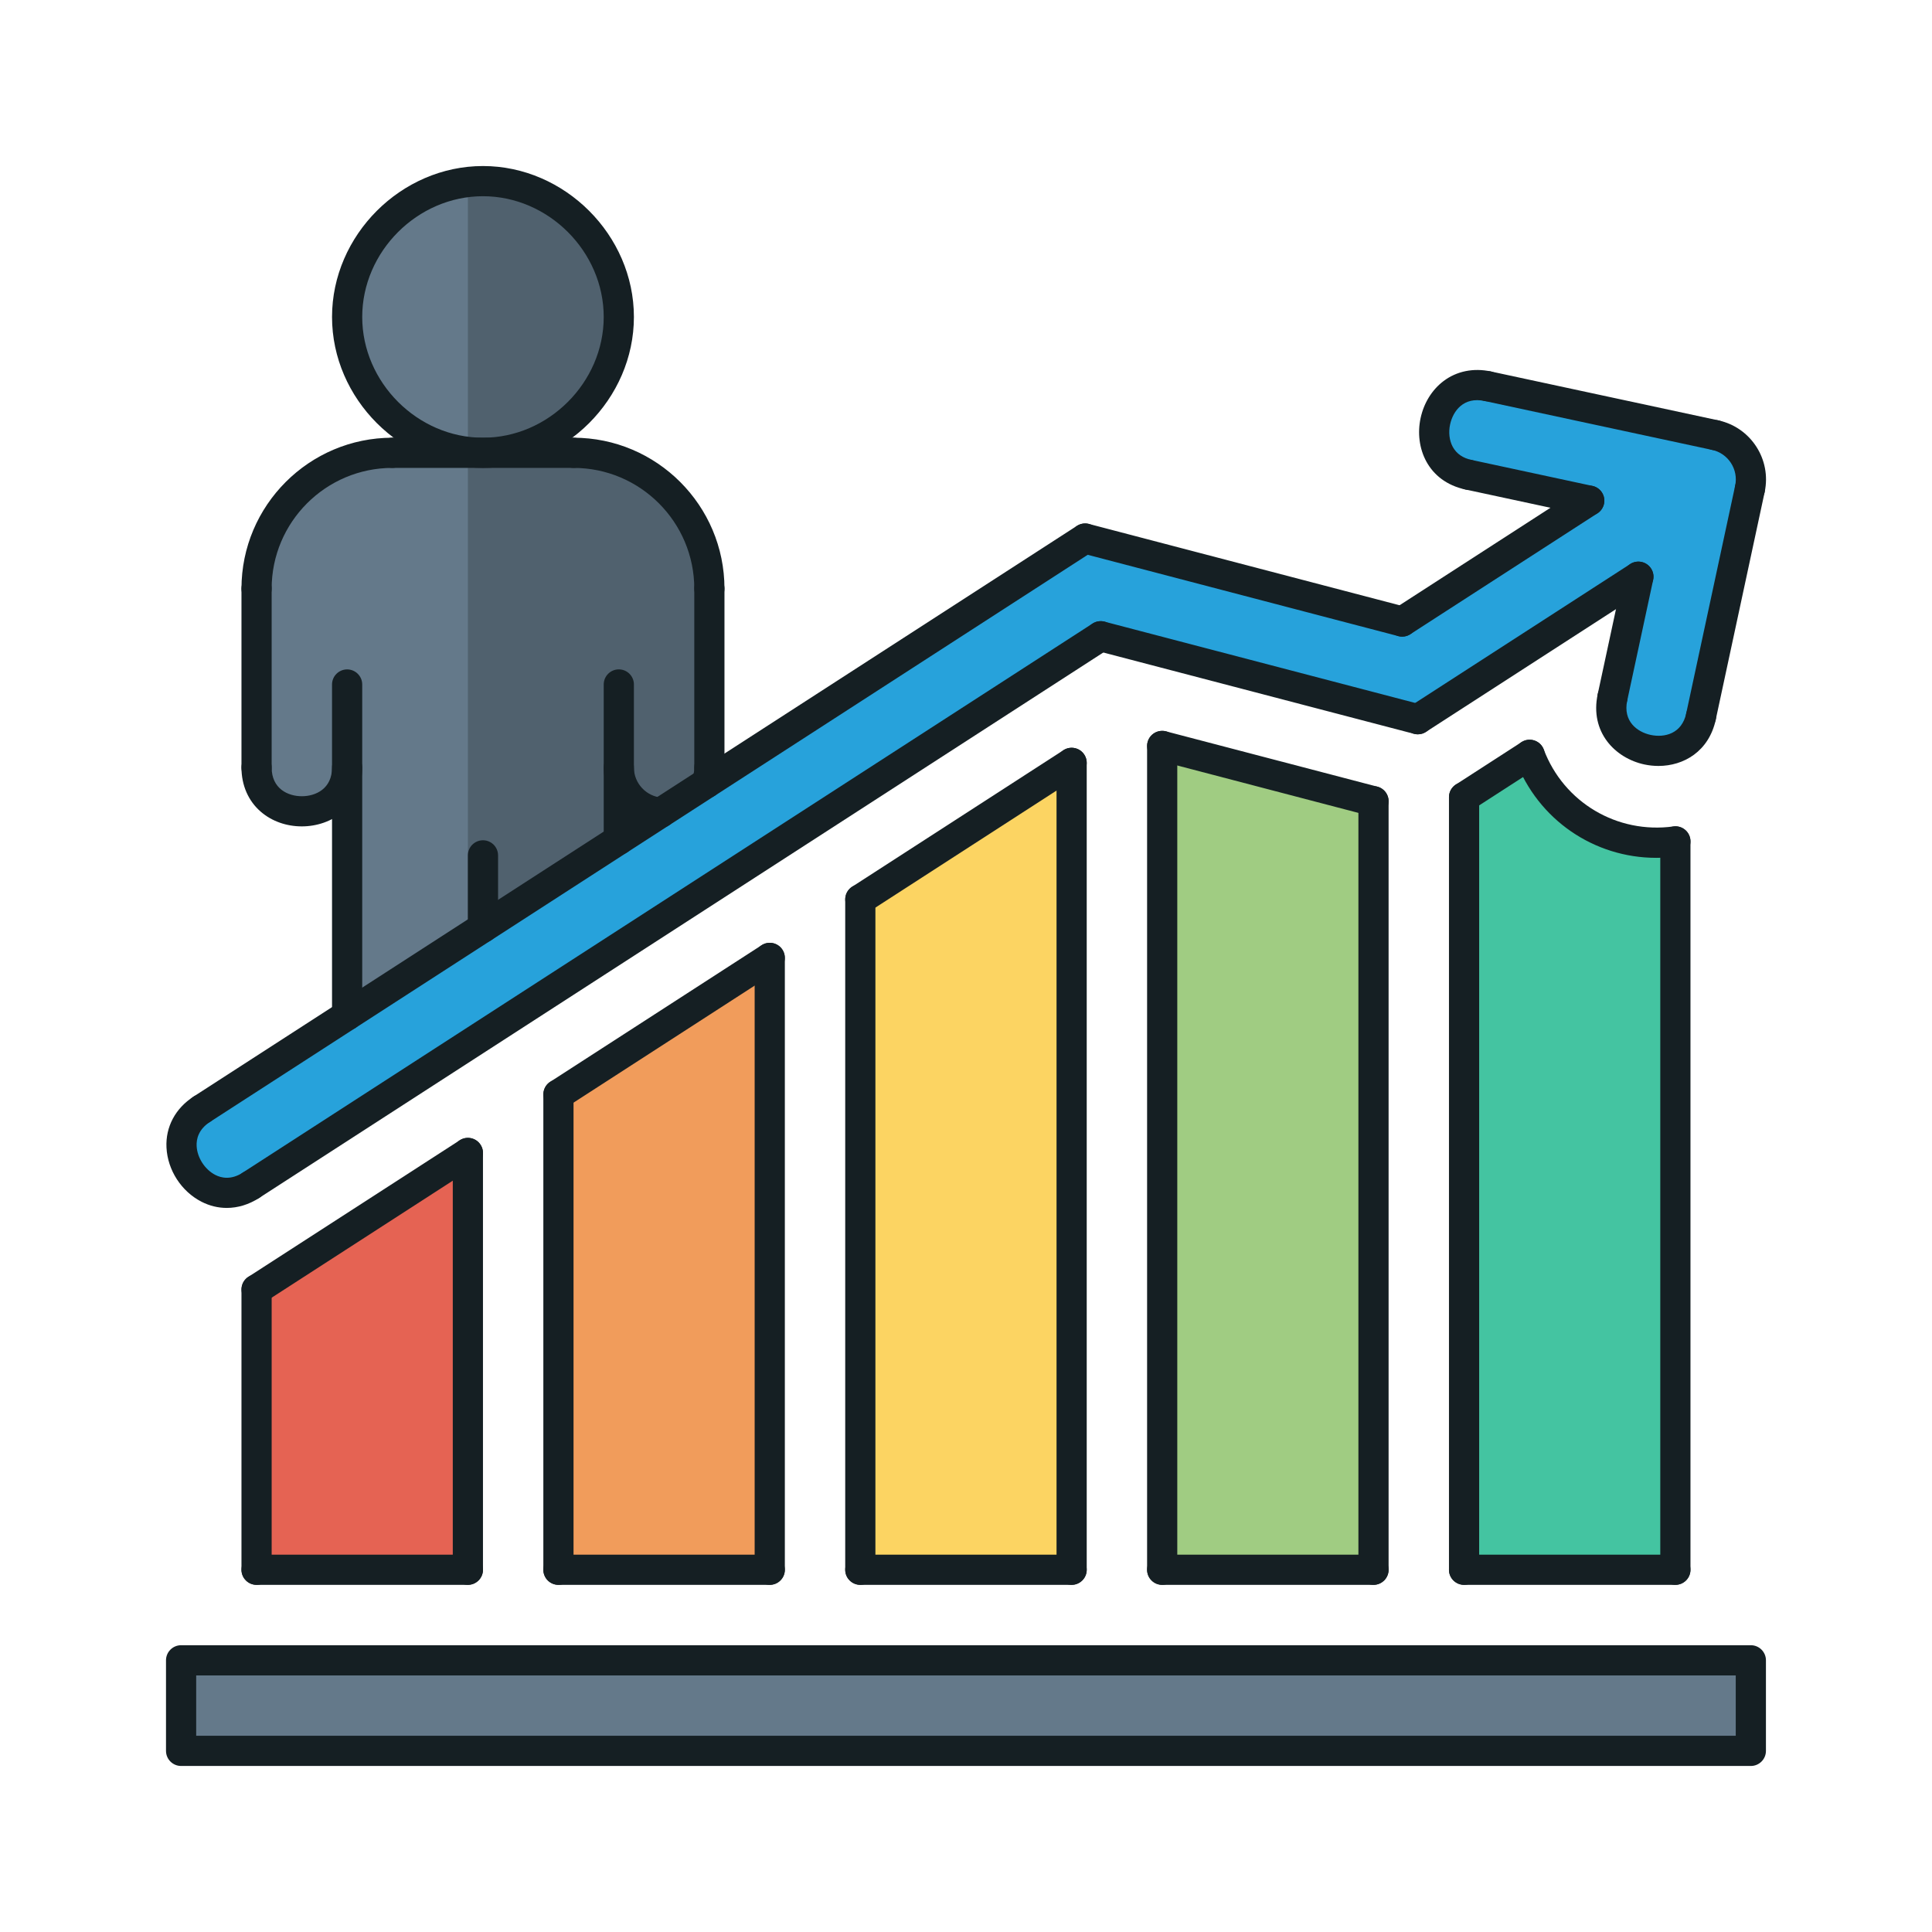 <svg xmlns="http://www.w3.org/2000/svg" id="Layer_1" height="64" viewBox="0 0 64 64" width="64"><g><g><path d="m23.5 19.5v5.92c0 1.94-3 1.94-3 0v3.59l-4.5 2.91-4.5 2.9v-9.4c0 1.94-3 1.94-3 0v-5.92c0-2.49 2.01-4.5 4.5-4.5h3 3c2.48 0 4.5 2.01 4.5 4.5z" fill="#64798a"></path><g><g><path d="m20.499 10.5c0-2.429-2.071-4.5-4.5-4.5s-4.5 2.071-4.5 4.5 2.071 4.5 4.5 4.5 4.5-2.071 4.5-4.5z" fill="#64798a"></path></g></g><path d="m20.5 29.01v-3.59c0 1.94 3 1.94 3 0v-5.92c0-2.49-2.02-4.5-4.5-4.5h-3-.001-.499v17.242l.5-.322z" opacity=".2"></path><path d="m20.499 10.5c0-2.429-2.071-4.5-4.5-4.5-.17 0-.333.033-.499.053v8.895c.166.019.329.052.499.052 2.429 0 4.5-2.071 4.5-4.5z" opacity=".2"></path><path d="m54.27 19.11-7.3 4.72-10.51-2.75-28.15 18.18c-1.62 1.05-3.25-1.47-1.63-2.52l29.27-18.9 10.5 2.75 6.2-4-4-.86c-1.89-.41-1.26-3.34.63-2.94l7.54 1.62c.81.18 1.32.98 1.15 1.79l-1.62 7.53c-.41 1.89-3.34 1.26-2.94-.63z" fill="#27a2db"></path><path d="m25.5 31.73v20.27h-7v-15.75z" fill="#f19c5b"></path><path d="m15.5 38.19v13.81h-7v-9.28z" fill="#e56353"></path><path d="m45.5 26.54v25.46h-7v-27.29z" fill="#a0cc82"></path><path d="m35.5 25.27v26.73h-7v-22.21z" fill="#fcd462"></path><path d="m50.67 25c.74 1.97 2.75 3.16 4.83 2.87v24.13h-7v-25.59z" fill="#44c4a1"></path><path d="m6 55h52v3h-52z" fill="#64798a"></path></g><g id="LINE_2368_"><g><path d="m15.999 31.227c-.276 0-.5-.224-.5-.5v-2.392c0-.276.224-.5.5-.5s.5.224.5.5v2.392c0 .276-.224.5-.5.5z" fill="#151f23"></path></g></g><g id="LINE_2369_"><g><path d="m8.499 25.925c-.276 0-.5-.224-.5-.5v-5.925c0-.276.224-.5.5-.5s.5.224.5.5v5.925c0 .276-.224.5-.5.5z" fill="#151f23"></path></g></g><g id="ARC_1406_"><g><path d="m23.407 26.44c-.057 0-.115-.01-.172-.031-.259-.095-.392-.382-.297-.642.041-.11.061-.226.061-.343 0-.276.224-.5.5-.5s.5.224.5.5c0 .235-.041.466-.123.688-.074.202-.265.328-.469.328z" fill="#151f23"></path></g></g><g id="ARC_1407_"><g><path d="m21.89 27.42c-.012 0-.024 0-.037-.001-1.04-.076-1.854-.952-1.854-1.994 0-.276.224-.5.5-.5s.5.224.5.5c0 .521.407.959.927.997.275.02.482.259.462.535-.019.263-.238.463-.498.463z" fill="#151f23"></path></g></g><g id="LINE_2370_"><g><path d="m23.499 25.925c-.276 0-.5-.224-.5-.5v-5.925c0-.276.224-.5.5-.5s.5.224.5.5v5.925c0 .276-.224.5-.5.5z" fill="#151f23"></path></g></g><g id="ARC_1408_"><g><path d="m9.999 27.375c-.513 0-.995-.171-1.357-.483-.415-.356-.643-.877-.643-1.467 0-.276.224-.5.5-.5s.5.224.5.5c0 .702.539.951 1 .951s1-.249 1-.951c0-.276.224-.5.5-.5s.5.224.5.5c0 1.281-1.006 1.95-2 1.95z" fill="#151f23"></path></g></g><g id="ARC_1409_"><g><path d="m23.499 20c-.276 0-.5-.224-.5-.5 0-2.206-1.794-4-4-4-.276 0-.5-.224-.5-.5s.224-.5.5-.5c2.757 0 5 2.243 5 5 0 .276-.224.5-.5.5z" fill="#151f23"></path></g></g><g id="LINE_2371_"><g><path d="m18.999 15.5h-6c-.276 0-.5-.224-.5-.5s.224-.5.5-.5h6c.276 0 .5.224.5.5s-.224.5-.5.5z" fill="#151f23"></path></g></g><g id="ARC_1410_"><g><path d="m8.499 20c-.276 0-.5-.224-.5-.5 0-2.757 2.243-5 5-5 .276 0 .5.224.5.5s-.224.5-.5.5c-2.206 0-4 1.794-4 4 0 .276-.224.5-.5.5z" fill="#151f23"></path></g></g><g id="LINE_2372_"><g><path d="m11.499 34.134c-.276 0-.5-.224-.5-.5v-10.959c0-.276.224-.5.5-.5s.5.224.5.5v10.959c0 .277-.224.5-.5.5z" fill="#151f23"></path></g></g><g id="LINE_2373_"><g><path d="m20.499 28.319c-.276 0-.5-.224-.5-.5v-5.145c0-.276.224-.5.5-.5s.5.224.5.5v5.145c0 .277-.224.5-.5.5z" fill="#151f23"></path></g></g><g id="CIRCLE_119_"><g><path d="m15.999 15.5c-2.71 0-5-2.29-5-5s2.29-5 5-5 5 2.29 5 5-2.29 5-5 5zm0-9c-2.168 0-4 1.832-4 4s1.832 4 4 4 4-1.832 4-4-1.832-4-4-4z" fill="#151f23"></path></g></g><g id="ARC_1411_"><g><path d="m54.866 28.417c-2.059 0-3.917-1.259-4.663-3.236-.098-.258.033-.547.291-.645.257-.098.547.033.645.291.665 1.76 2.434 2.803 4.292 2.55.274-.041.526.152.564.426s-.153.526-.426.564c-.236.034-.471.05-.703.05z" fill="#151f23"></path></g></g><g id="LINE_2374_"><g><path d="m48.5 26.908c-.164 0-.325-.081-.42-.229-.15-.232-.083-.542.148-.691l2.172-1.403c.232-.149.542-.083.691.148.15.232.083.542-.148.691l-2.172 1.403c-.084.055-.179.081-.271.081z" fill="#151f23"></path></g></g><g id="LINE_2375_"><g><path d="m55.499 52.5c-.276 0-.5-.224-.5-.5v-24.126c0-.276.224-.5.5-.5s.5.224.5.5v24.126c0 .276-.224.5-.5.5z" fill="#151f23"></path></g></g><g id="LINE_2376_"><g><path d="m48.499 52.5c-.276 0-.5-.224-.5-.5v-25.592c0-.276.224-.5.5-.5s.5.224.5.5v25.592c0 .276-.224.5-.5.5z" fill="#151f23"></path></g></g><g id="LINE_2377_"><g><path d="m45.5 27.042c-.042 0-.084-.005-.127-.016l-7-1.832c-.267-.07-.427-.343-.357-.61s.342-.424.61-.357l7 1.832c.267.07.427.343.357.61-.059.224-.262.373-.483.373z" fill="#151f23"></path></g></g><g id="LINE_2378_"><g><path d="m56.348 24.231c-.035 0-.07-.003-.105-.011-.27-.058-.442-.324-.384-.594l1.62-7.536c.058-.271.325-.443.594-.384.27.058.442.324.384.594l-1.62 7.536c-.051.235-.258.395-.489.395z" fill="#151f23"></path></g></g><g id="LINE_2379_"><g><path d="m53.415 23.601c-.035 0-.07-.003-.105-.011-.27-.058-.442-.324-.384-.594l.859-3.996c.058-.27.326-.444.594-.384.27.058.442.324.384.594l-.859 3.996c-.051.235-.259.395-.489.395z" fill="#151f23"></path></g></g><g id="ARC_1412_"><g><path d="m54.937 25.373c-.156 0-.312-.017-.464-.049-.972-.208-1.815-1.075-1.547-2.328.058-.27.323-.444.594-.384.27.058.442.324.384.594-.147.687.328 1.043.779 1.14.451.095 1.029-.033 1.177-.72.058-.27.324-.444.594-.384.27.058.442.324.384.594-.228 1.056-1.063 1.537-1.901 1.537z" fill="#151f23"></path></g></g><g id="LINE_2380_"><g><path d="m56.817 14.914c-.035 0-.07-.003-.105-.011l-7.536-1.62c-.27-.058-.442-.324-.384-.594.058-.271.326-.443.594-.384l7.536 1.62c.27.058.442.324.384.594-.051.234-.259.395-.489.395z" fill="#151f23"></path></g></g><g id="LINE_2381_"><g><path d="m52.646 17.085c-.035 0-.07-.003-.105-.011l-3.996-.859c-.27-.058-.442-.324-.384-.594s.326-.445.594-.384l3.996.859c.27.058.442.324.384.594-.051.235-.259.395-.489.395z" fill="#151f23"></path></g></g><g id="ARC_1413_"><g><path d="m48.65 16.227c-.035 0-.07-.003-.105-.011-1.252-.269-1.695-1.394-1.486-2.366.108-.501.377-.936.758-1.225.436-.331.996-.444 1.569-.32.27.058.442.324.384.594s-.327.444-.594.384c-.69-.146-1.042.327-1.14.778-.057.264-.024.533.088.741.124.227.335.374.631.437.27.058.442.324.384.594-.051.233-.259.394-.489.394z" fill="#151f23"></path></g></g><g id="LINE_2382_"><g><path d="m46.45 21.089c-.164 0-.325-.081-.42-.229-.15-.232-.083-.542.148-.691l6.196-4.003c.233-.15.542-.083.691.148s.083.542-.148.691l-6.196 4.003c-.084.055-.179.081-.271.081z" fill="#151f23"></path></g></g><g id="LINE_2383_"><g><path d="m46.968 24.325c-.164 0-.325-.081-.42-.229-.15-.232-.083-.542.148-.691l7.306-4.72c.232-.15.541-.083.691.148.15.232.083.542-.148.691l-7.306 4.72c-.084.055-.178.081-.271.081z" fill="#151f23"></path></g></g><g id="ARC_1414_"><g><path d="m57.968 16.695c-.035 0-.07-.003-.105-.011-.27-.058-.442-.324-.384-.594.116-.539-.229-1.072-.768-1.188-.27-.058-.441-.324-.383-.594s.322-.442.594-.383c1.078.232 1.766 1.298 1.535 2.375-.051.235-.258.395-.489.395z" fill="#151f23"></path></g></g><g id="LINE_2384_"><g><path d="m8.313 39.764c-.164 0-.325-.081-.42-.229-.15-.232-.083-.542.148-.691l28.15-18.188c.232-.15.542-.083.691.148.15.232.083.542-.148.691l-28.15 18.189c-.084.054-.178.08-.271.08z" fill="#151f23"></path></g></g><g id="LINE_2385_"><g><path d="m6.685 37.245c-.164 0-.325-.081-.42-.229-.15-.232-.083-.542.148-.691l29.261-18.905c.232-.149.542-.083.691.148s.083.542-.148.691l-29.261 18.906c-.084.054-.178.08-.271.08z" fill="#151f23"></path></g></g><g id="ARC_1415_"><g><path d="m7.512 40.014c-.286 0-.57-.068-.837-.205-.667-.342-1.123-1.046-1.16-1.795-.034-.683.293-1.299.899-1.689.23-.15.542-.084.691.149.15.232.083.541-.149.691-.386.25-.454.573-.442.8.019.386.273.778.617.955.201.104.523.175.911-.075.232-.15.542-.083.691.148.15.232.083.542-.148.691-.34.219-.708.33-1.073.33z" fill="#151f23"></path></g></g><g id="LINE_2386_"><g><path d="m46.45 21.089c-.042 0-.084-.005-.127-.016l-10.504-2.75c-.267-.07-.427-.343-.357-.61s.345-.424.61-.357l10.504 2.75c.267.07.427.343.357.61-.059.224-.262.373-.483.373z" fill="#151f23"></path></g></g><g id="LINE_2387_"><g><path d="m18.5 36.755c-.164 0-.325-.081-.42-.229-.15-.232-.083-.542.148-.691l7-4.523c.232-.15.542-.083.691.148s.083.542-.148.691l-7 4.523c-.084.055-.179.081-.271.081z" fill="#151f23"></path></g></g><g id="LINE_2388_"><g><path d="m25.499 52.5c-.276 0-.5-.224-.5-.5v-20.268c0-.276.224-.5.5-.5s.5.224.5.5v20.268c0 .276-.224.5-.5.5z" fill="#151f23"></path></g></g><g id="LINE_2389_"><g><path d="m28.499 52.5c-.276 0-.5-.224-.5-.5v-22.206c0-.276.224-.5.5-.5s.5.224.5.5v22.206c0 .276-.224.5-.5.5z" fill="#151f23"></path></g></g><g id="LINE_2390_"><g><path d="m28.5 30.294c-.164 0-.325-.081-.42-.229-.15-.232-.083-.542.148-.691l7-4.523c.232-.15.542-.083.691.148.15.232.083.542-.148.691l-7 4.523c-.084.055-.179.081-.271.081z" fill="#151f23"></path></g></g><g id="LINE_2391_"><g><path d="m18.499 52.5c-.276 0-.5-.224-.5-.5v-15.745c0-.276.224-.5.5-.5s.5.224.5.5v15.745c0 .276-.224.5-.5.5z" fill="#151f23"></path></g></g><g id="LINE_2392_"><g><path d="m15.499 52.5c-.276 0-.5-.224-.5-.5v-13.807c0-.276.224-.5.5-.5s.5.224.5.5v13.807c0 .276-.224.5-.5.5z" fill="#151f23"></path></g></g><g id="LINE_2393_"><g><path d="m8.5 43.216c-.164 0-.325-.081-.42-.229-.15-.232-.083-.542.148-.691l7-4.522c.233-.15.542-.083.691.148.15.232.083.542-.148.691l-7 4.522c-.084.055-.179.081-.271.081z" fill="#151f23"></path></g></g><g id="LINE_2394_"><g><path d="m8.499 52.5c-.276 0-.5-.224-.5-.5v-9.284c0-.276.224-.5.5-.5s.5.224.5.5v9.284c0 .276-.224.5-.5.5z" fill="#151f23"></path></g></g><g id="LINE_2395_"><g><path d="m35.499 52.5c-.276 0-.5-.224-.5-.5v-26.729c0-.276.224-.5.5-.5s.5.224.5.5v26.729c0 .276-.224.5-.5.5z" fill="#151f23"></path></g></g><g id="LINE_2396_"><g><path d="m38.499 52.5c-.276 0-.5-.224-.5-.5v-27.29c0-.276.224-.5.5-.5s.5.224.5.5v27.29c0 .276-.224.5-.5.5z" fill="#151f23"></path></g></g><g id="LINE_2397_"><g><path d="m45.499 52.5c-.276 0-.5-.224-.5-.5v-25.458c0-.276.224-.5.5-.5s.5.224.5.5v25.458c0 .276-.224.5-.5.5z" fill="#151f23"></path></g></g><g id="LINE_2398_"><g><path d="m46.968 24.325c-.042 0-.084-.005-.127-.016l-10.505-2.749c-.267-.07-.427-.343-.357-.61s.343-.423.61-.357l10.505 2.749c.267.07.427.343.357.61-.058.224-.261.373-.483.373z" fill="#151f23"></path></g></g><g id="LINE_2399_"><g><path d="m55.499 52.5h-7c-.276 0-.5-.224-.5-.5s.224-.5.5-.5h7c.276 0 .5.224.5.5s-.224.5-.5.5z" fill="#151f23"></path></g></g><g id="LINE_2400_"><g><path d="m45.499 52.5h-7c-.276 0-.5-.224-.5-.5s.224-.5.5-.5h7c.276 0 .5.224.5.5s-.224.5-.5.5z" fill="#151f23"></path></g></g><g id="LINE_2401_"><g><path d="m35.499 52.5h-7c-.276 0-.5-.224-.5-.5s.224-.5.5-.5h7c.276 0 .5.224.5.5s-.224.5-.5.5z" fill="#151f23"></path></g></g><g id="LINE_2402_"><g><path d="m25.499 52.5h-7c-.276 0-.5-.224-.5-.5s.224-.5.5-.5h7c.276 0 .5.224.5.5s-.224.5-.5.5z" fill="#151f23"></path></g></g><g id="LINE_2403_"><g><path d="m15.499 52.5h-7c-.276 0-.5-.224-.5-.5s.224-.5.5-.5h7c.276 0 .5.224.5.5s-.224.5-.5.5z" fill="#151f23"></path></g></g><g id="LWPOLYLINE_600_"><g><path d="m57.999 58.5h-52c-.276 0-.5-.224-.5-.5v-3c0-.276.224-.5.5-.5h52c.276 0 .5.224.5.5v3c0 .276-.224.5-.5.5zm-51.5-1h51v-2h-51z" fill="#151f23"></path></g></g></g></svg>